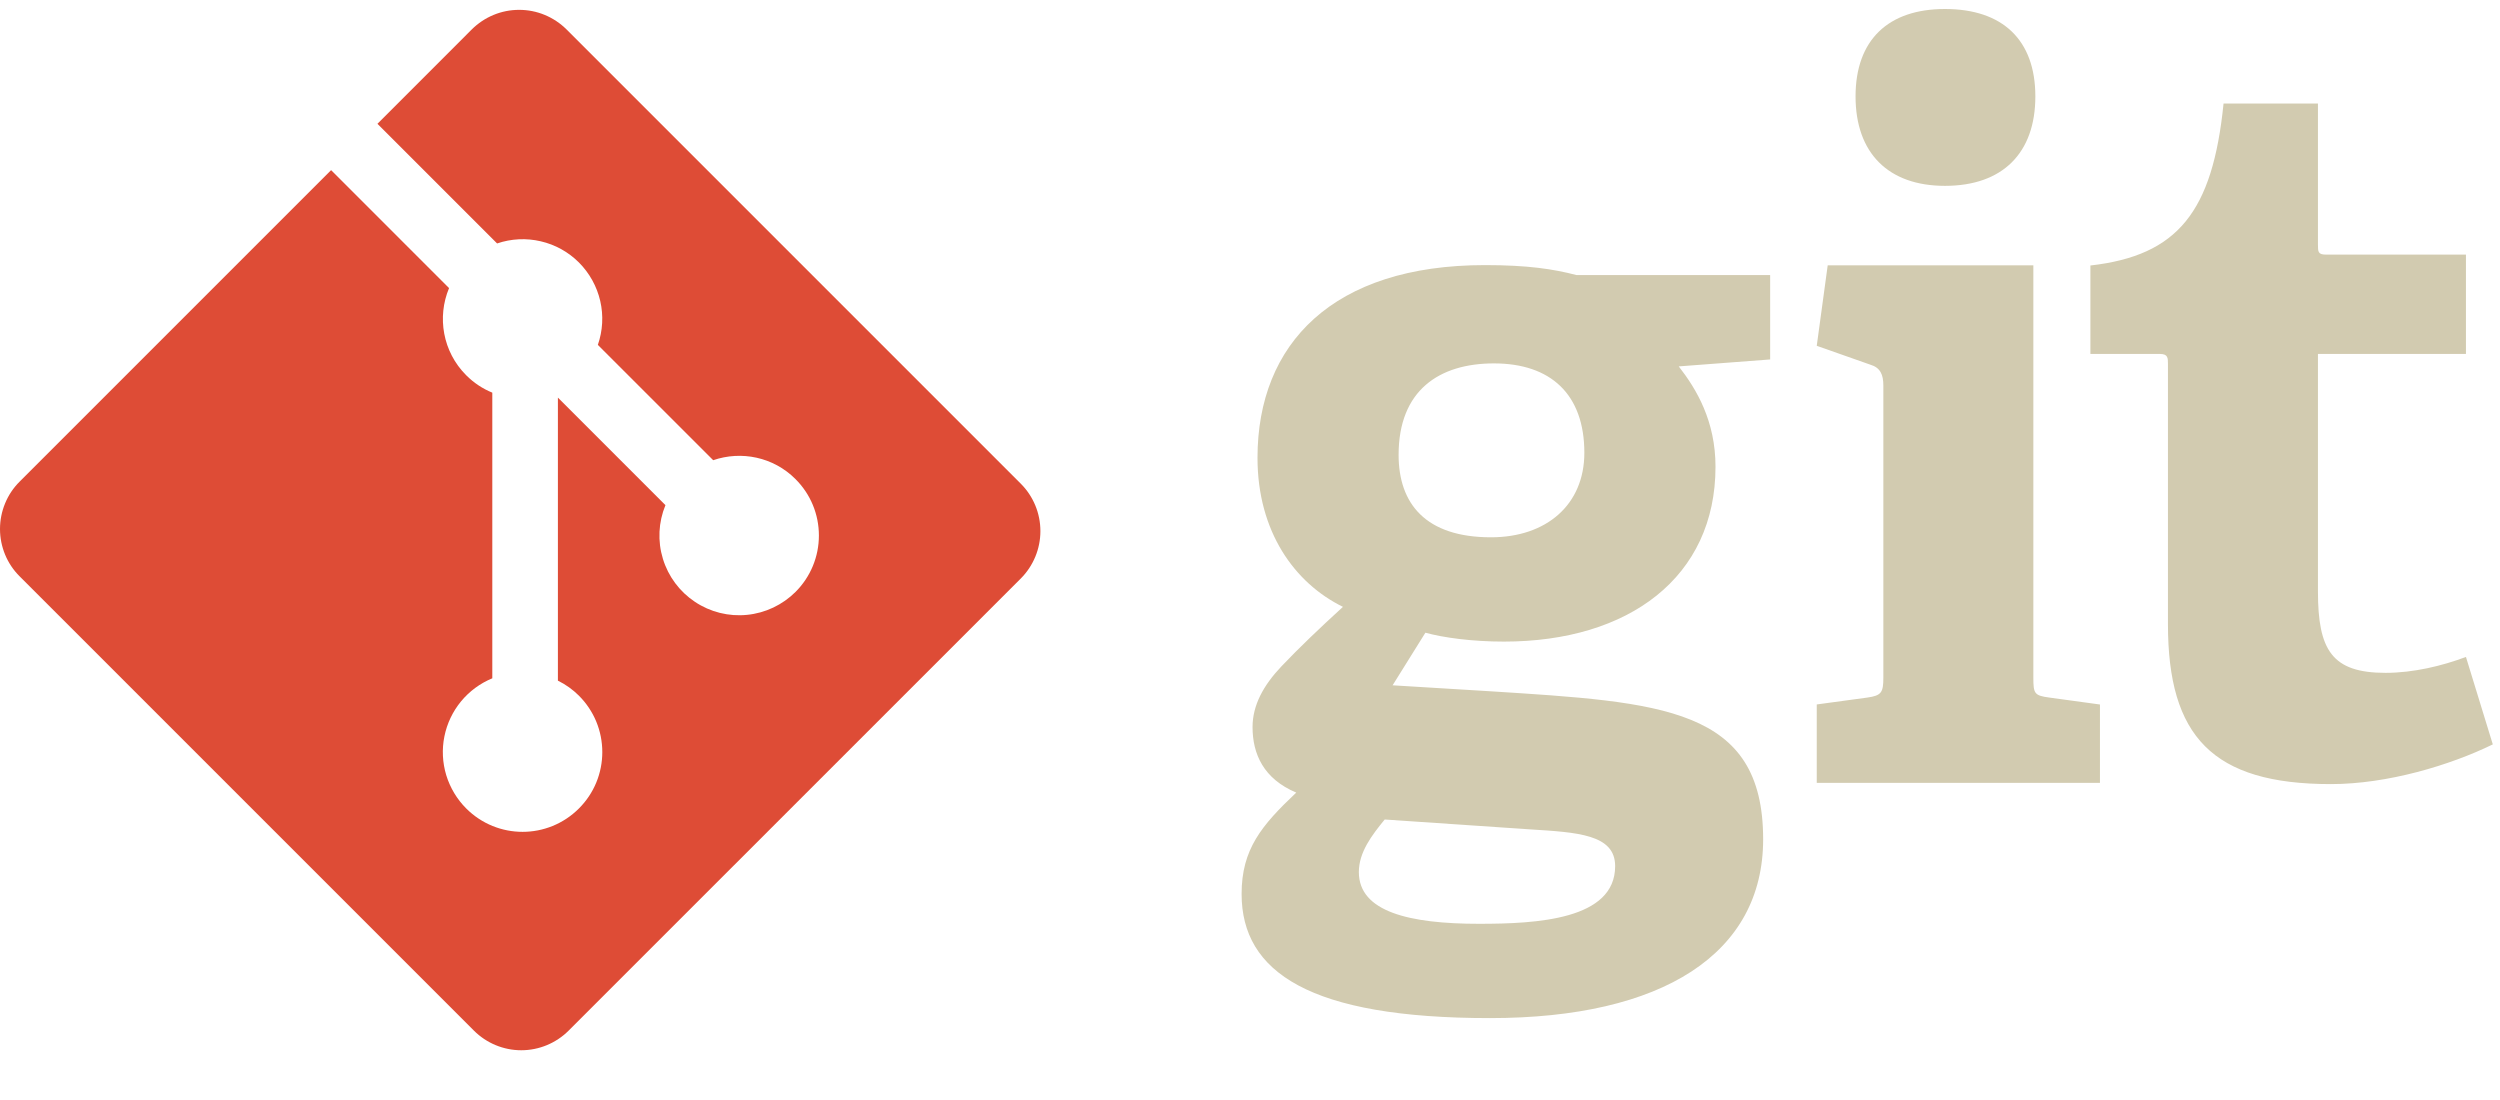 <svg width="50" height="22" viewBox="0 0 50 22" fill="none" xmlns="http://www.w3.org/2000/svg">
<g clip-path="url(#clip0_369_3294)">
<path d="M29.879 7.268C28.786 7.268 27.972 7.805 27.972 9.097C27.972 10.07 28.508 10.746 29.82 10.746C30.932 10.746 31.687 10.091 31.687 9.056C31.687 7.884 31.012 7.268 29.879 7.268ZM27.694 16.39C27.435 16.707 27.177 17.044 27.177 17.442C27.177 18.237 28.19 18.476 29.581 18.476C30.734 18.476 32.303 18.395 32.303 17.323C32.303 16.686 31.548 16.647 30.594 16.587L27.694 16.39ZM33.575 7.328C33.932 7.785 34.31 8.421 34.31 9.335C34.31 11.541 32.581 12.832 30.078 12.832C29.442 12.832 28.866 12.753 28.508 12.654L27.852 13.706L29.799 13.825C33.237 14.045 35.263 14.144 35.263 16.786C35.263 19.071 33.257 20.362 29.799 20.362C26.203 20.362 24.832 19.448 24.832 17.879C24.832 16.985 25.23 16.509 25.925 15.852C25.269 15.575 25.051 15.078 25.051 14.541C25.051 14.104 25.269 13.707 25.627 13.329C25.985 12.952 26.382 12.574 26.859 12.137C25.886 11.66 25.15 10.627 25.15 9.156C25.15 6.871 26.66 5.302 29.7 5.302C30.555 5.302 31.071 5.381 31.528 5.501H35.403V7.189L33.575 7.328ZM38.899 3.717C37.766 3.717 37.111 3.061 37.111 1.928C37.111 0.797 37.766 0.18 38.899 0.18C40.051 0.18 40.707 0.797 40.707 1.928C40.707 3.061 40.052 3.717 38.899 3.717ZM36.335 15.658V14.089L37.349 13.951C37.627 13.911 37.667 13.851 37.667 13.553V7.711C37.667 7.493 37.607 7.353 37.408 7.294L36.335 6.916L36.554 5.307H40.667V13.553C40.667 13.871 40.686 13.911 40.985 13.951L41.999 14.09V15.658H36.335ZM49.856 14.888C49.002 15.305 47.75 15.682 46.617 15.682C44.252 15.682 43.359 14.73 43.359 12.483V7.278C43.359 7.159 43.359 7.079 43.199 7.079H41.808V5.31C43.557 5.111 44.252 4.237 44.471 2.071H46.359V4.893C46.359 5.032 46.359 5.092 46.518 5.092H49.319V7.079H46.359V11.828C46.359 13 46.637 13.457 47.71 13.457C48.267 13.457 48.842 13.318 49.319 13.139L49.856 14.888Z" fill="#D2CBB0"/>
<path d="M20.416 9.674L11.331 0.589C11.206 0.465 11.058 0.366 10.896 0.299C10.733 0.231 10.559 0.197 10.383 0.197C10.207 0.197 10.033 0.231 9.87 0.299C9.708 0.366 9.56 0.465 9.435 0.589L7.549 2.476L9.942 4.869C10.223 4.773 10.526 4.758 10.815 4.826C11.105 4.893 11.369 5.04 11.579 5.25C11.79 5.462 11.938 5.729 12.005 6.02C12.072 6.311 12.055 6.615 11.957 6.898L14.264 9.204C14.822 9.012 15.466 9.136 15.911 9.583C16.059 9.731 16.177 9.906 16.257 10.1C16.337 10.293 16.378 10.501 16.378 10.71C16.378 10.92 16.337 11.127 16.257 11.32C16.177 11.514 16.059 11.69 15.911 11.838C15.65 12.098 15.307 12.261 14.941 12.297C14.574 12.334 14.206 12.242 13.899 12.037C13.592 11.833 13.365 11.528 13.258 11.176C13.15 10.823 13.168 10.444 13.309 10.103L11.158 7.952L11.158 13.613C11.314 13.69 11.456 13.791 11.579 13.914C11.727 14.062 11.845 14.238 11.925 14.431C12.005 14.625 12.046 14.832 12.046 15.042C12.046 15.251 12.005 15.459 11.925 15.652C11.845 15.846 11.727 16.021 11.579 16.169C10.956 16.793 9.947 16.793 9.324 16.169C9.139 15.984 9.002 15.755 8.925 15.504C8.849 15.252 8.836 14.986 8.888 14.728C8.94 14.47 9.054 14.23 9.221 14.027C9.389 13.824 9.603 13.666 9.846 13.566V7.853C9.651 7.774 9.473 7.655 9.324 7.505C8.853 7.034 8.739 6.342 8.981 5.762L6.622 3.403L0.393 9.632C0.268 9.756 0.169 9.904 0.102 10.067C0.035 10.229 0 10.404 0 10.58C0 10.756 0.035 10.93 0.102 11.093C0.169 11.255 0.268 11.403 0.393 11.527L9.478 20.612C9.729 20.863 10.07 21.005 10.425 21.005C10.781 21.005 11.122 20.863 11.373 20.612L20.416 11.57C20.667 11.318 20.808 10.977 20.808 10.622C20.808 10.266 20.667 9.925 20.416 9.674Z" fill="#DE4C36"/>
</g>
<defs>
<clipPath id="clip0_369_3294">
<rect width="50" height="21.1" fill="white"/>
</clipPath>
</defs>
</svg>
